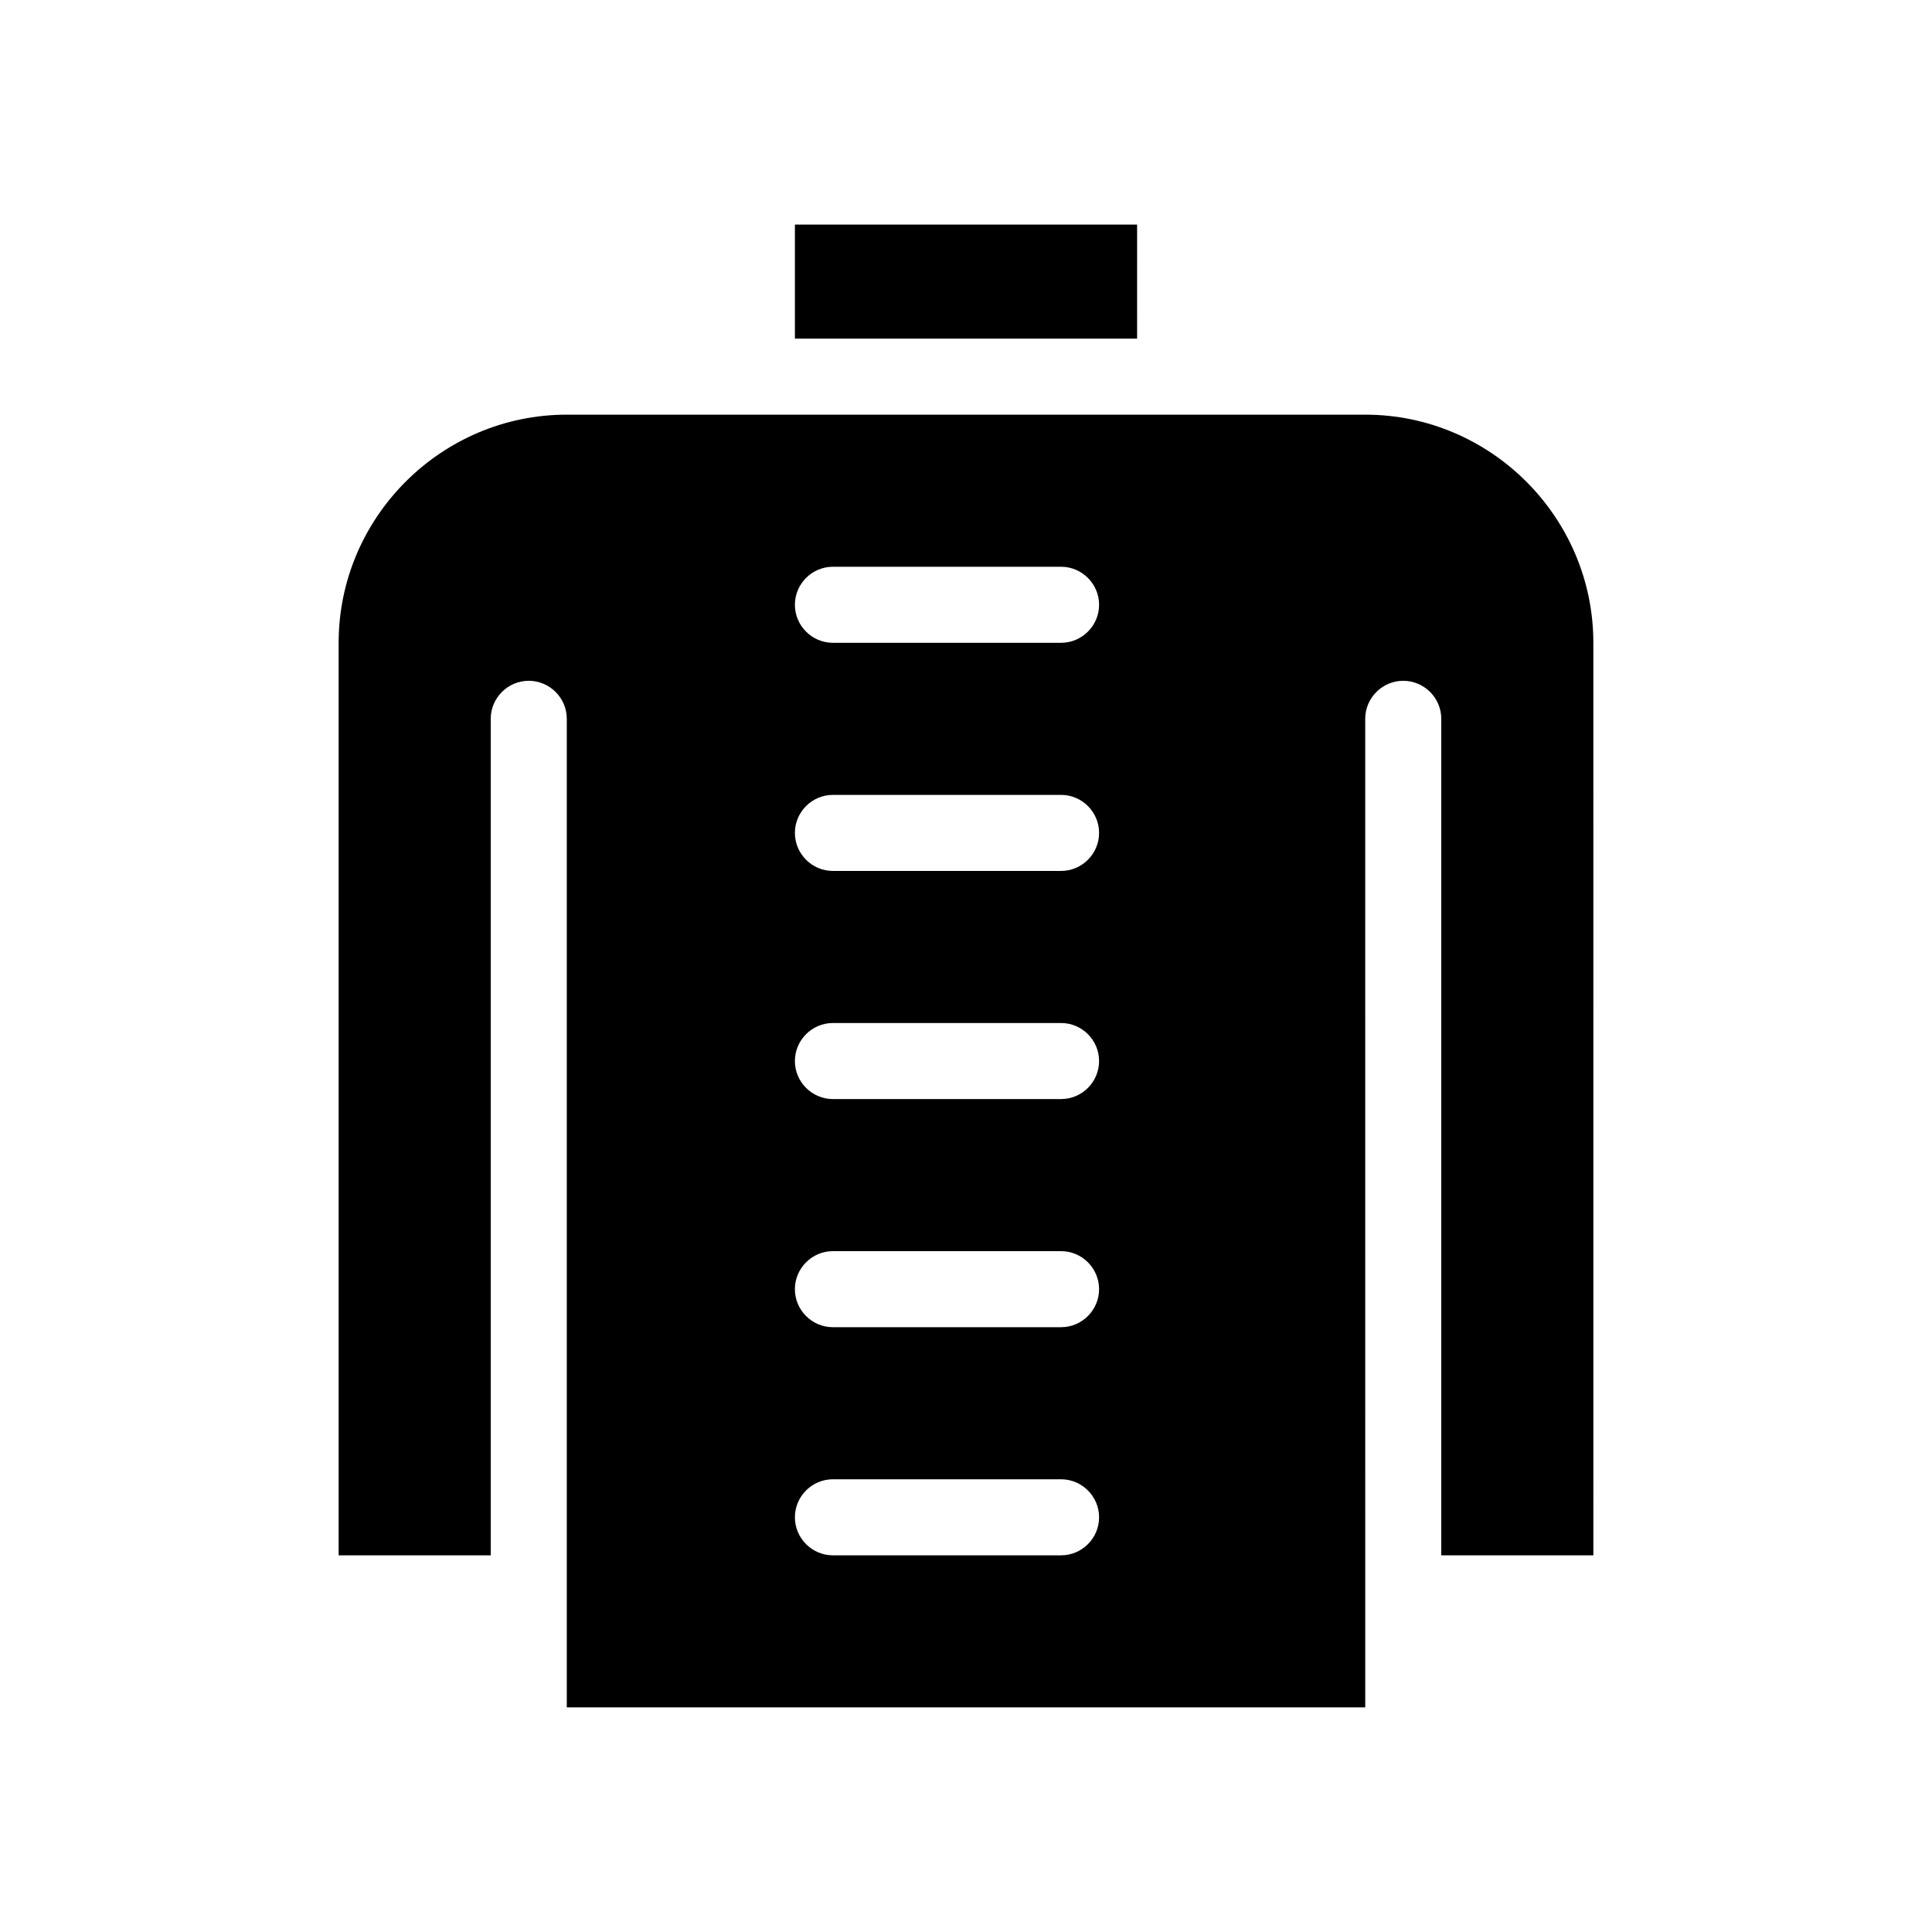 <?xml version="1.0" encoding="UTF-8"?>
<!-- Uploaded to: ICON Repo, www.iconrepo.com, Generator: ICON Repo Mixer Tools -->
<svg fill="#000000" width="800px" height="800px" version="1.1" viewBox="144 144 512 512" xmlns="http://www.w3.org/2000/svg">
 <path d="m505.8 253.89h-211.6c-33.25 0-60.457 27.207-60.457 60.457v241.83h40.305v-221.68c0-5.543 4.535-10.078 10.078-10.078s10.078 4.535 10.078 10.078v261.98h211.6l-0.008-261.98c0-5.543 4.535-10.078 10.078-10.078s10.078 4.535 10.078 10.078v221.68h40.305l-0.004-241.83c0-33.254-27.203-60.457-60.457-60.457zm-80.609 302.29h-60.457c-5.543 0-10.078-4.535-10.078-10.078 0-5.543 4.535-10.078 10.078-10.078h60.457c5.543 0 10.078 4.535 10.078 10.078 0 5.543-4.535 10.078-10.078 10.078zm0-60.457h-60.457c-5.543 0-10.078-4.535-10.078-10.078s4.535-10.078 10.078-10.078h60.457c5.543 0 10.078 4.535 10.078 10.078s-4.535 10.078-10.078 10.078zm0-60.457h-60.457c-5.543 0-10.078-4.535-10.078-10.078s4.535-10.078 10.078-10.078h60.457c5.543 0 10.078 4.535 10.078 10.078s-4.535 10.078-10.078 10.078zm0-60.457h-60.457c-5.543 0-10.078-4.535-10.078-10.078s4.535-10.078 10.078-10.078h60.457c5.543 0 10.078 4.535 10.078 10.078s-4.535 10.078-10.078 10.078zm0-60.457h-60.457c-5.543 0-10.078-4.535-10.078-10.078 0-5.543 4.535-10.078 10.078-10.078h60.457c5.543 0 10.078 4.535 10.078 10.078 0 5.543-4.535 10.078-10.078 10.078zm20.152-80.609h-90.684v-30.23h90.688z"/>
</svg>